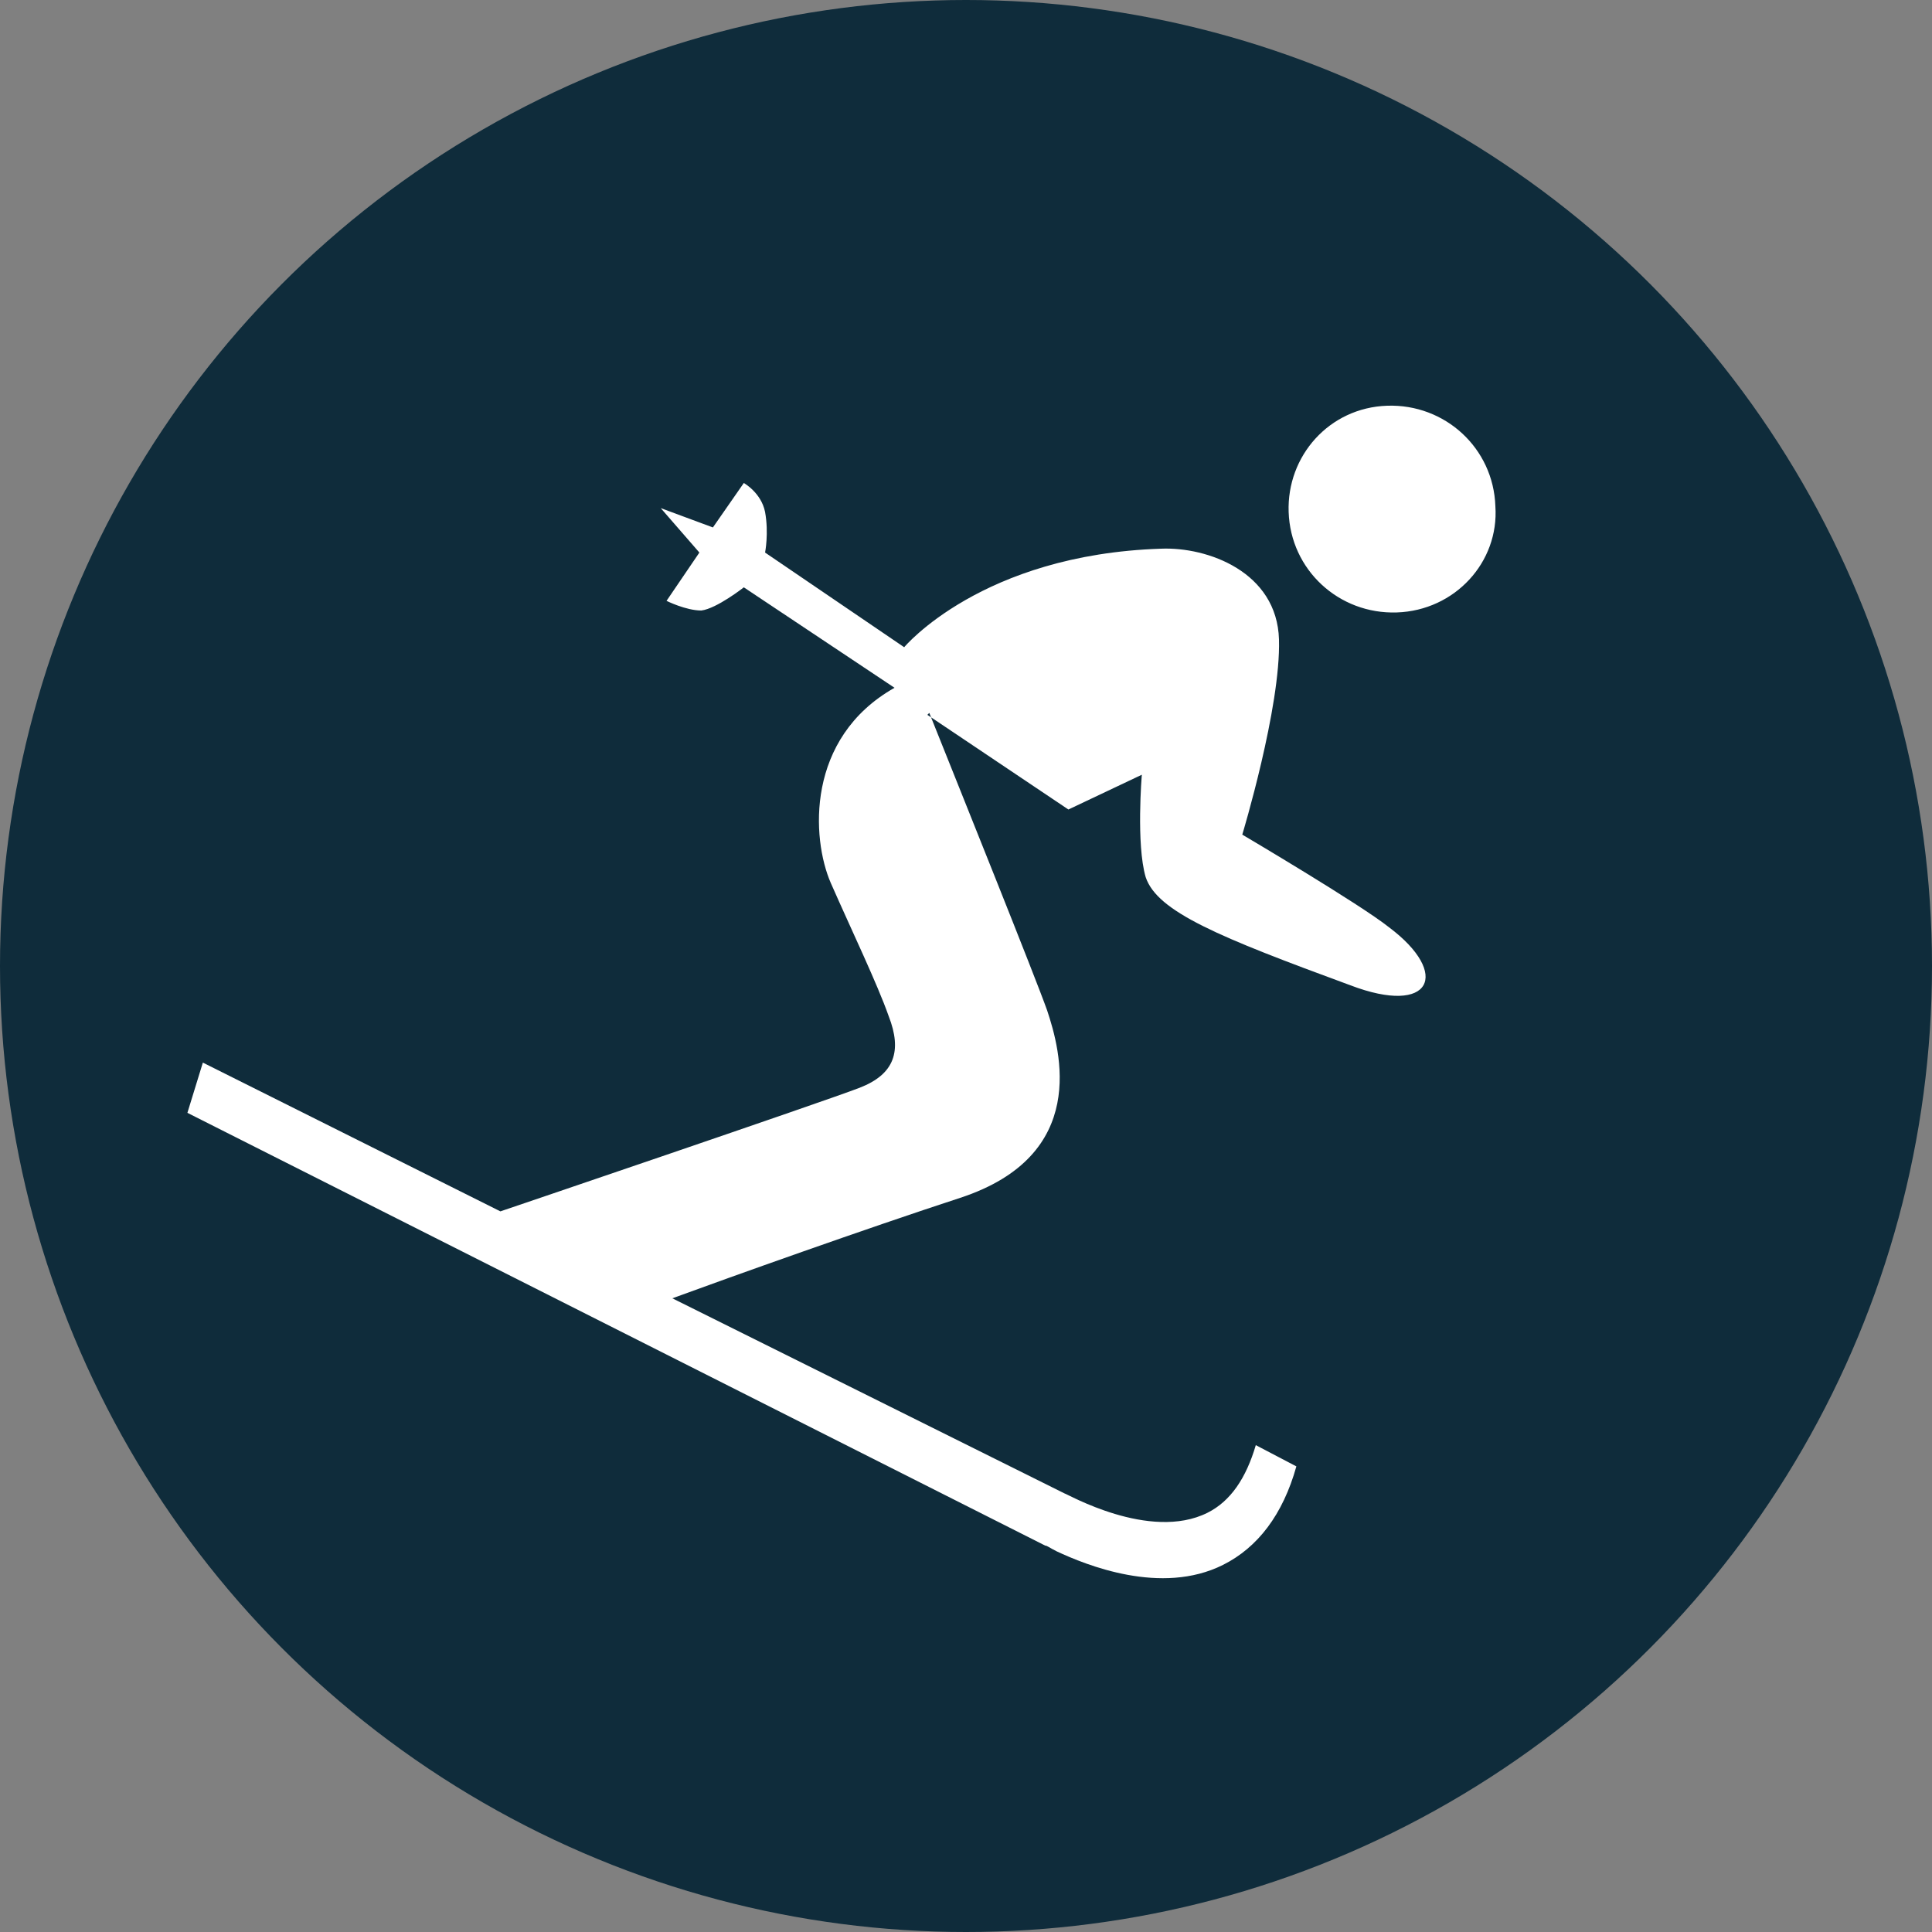 <?xml version="1.0" encoding="UTF-8"?>
<svg id="Layer_1" xmlns="http://www.w3.org/2000/svg" version="1.1" viewBox="0 0 100 100">
  <rect x="0" y="0" width="100" height="100" fill="#808080" stroke="none"/>
  <!-- Generator: Adobe Illustrator 29.0.1, SVG Export Plug-In . SVG Version: 2.1.0 Build 192)  -->
  <defs>
    <style>
      .st0 {
        fill: #fff;
        fill-rule: evenodd;
      }

      .st1 {
        fill: #0f2c3b;
      }
    </style>
  </defs>
  <circle class="st1" cx="50" cy="50" r="50"/>
  <path class="st0" d="M48.1,36.9c1.6,4,5.5,13.7,6.1,15.4.7,2.1,2.2,7.5-4.5,9.7-4.9,1.6-11.9,4.1-14.9,5.2l20.3,10.1c.1,0,4.4,2.5,7.4,1,1.2-.6,2-1.8,2.5-3.5l2.1,1.1c-.7,2.5-2,4.2-3.8,5.1-3.2,1.6-7.1,0-8.6-.7-.4-.2-.5-.3-.6-.3L9.7,57.6l.8-2.6,15.4,7.7s16.8-5.7,18.6-6.4c1.8-.7,2.2-1.9,1.5-3.7-.6-1.7-1.9-4.4-3-6.9-1-2.3-1.3-7.5,3.3-10.1l-7.8-5.2s-1.4,1.1-2.2,1.2c-.8,0-1.8-.5-1.8-.5l1.7-2.5-2-2.3,2.7,1c0,0,1.6-2.3,1.6-2.3,0,0,.9.5,1.1,1.5.2,1.1,0,2.1,0,2.1l7.2,4.9s4-4.8,13.3-5.1c2.4-.1,6,1.2,6.1,4.7.1,3.5-1.9,10.1-1.9,10.1,0,0,6.1,3.6,7.6,4.8,3.2,2.4,2.2,4.6-2,3-6.8-2.5-10-3.8-10.6-5.6-.5-1.7-.2-5.3-.2-5.3l-3.8,1.8-7.3-4.9ZM77.4,26.2c-.1-3-2.6-5.3-5.6-5.2-3,.1-5.2,2.6-5.1,5.5.1,3,2.6,5.3,5.6,5.2,3-.1,5.3-2.6,5.1-5.5h0Z"/>
</svg>